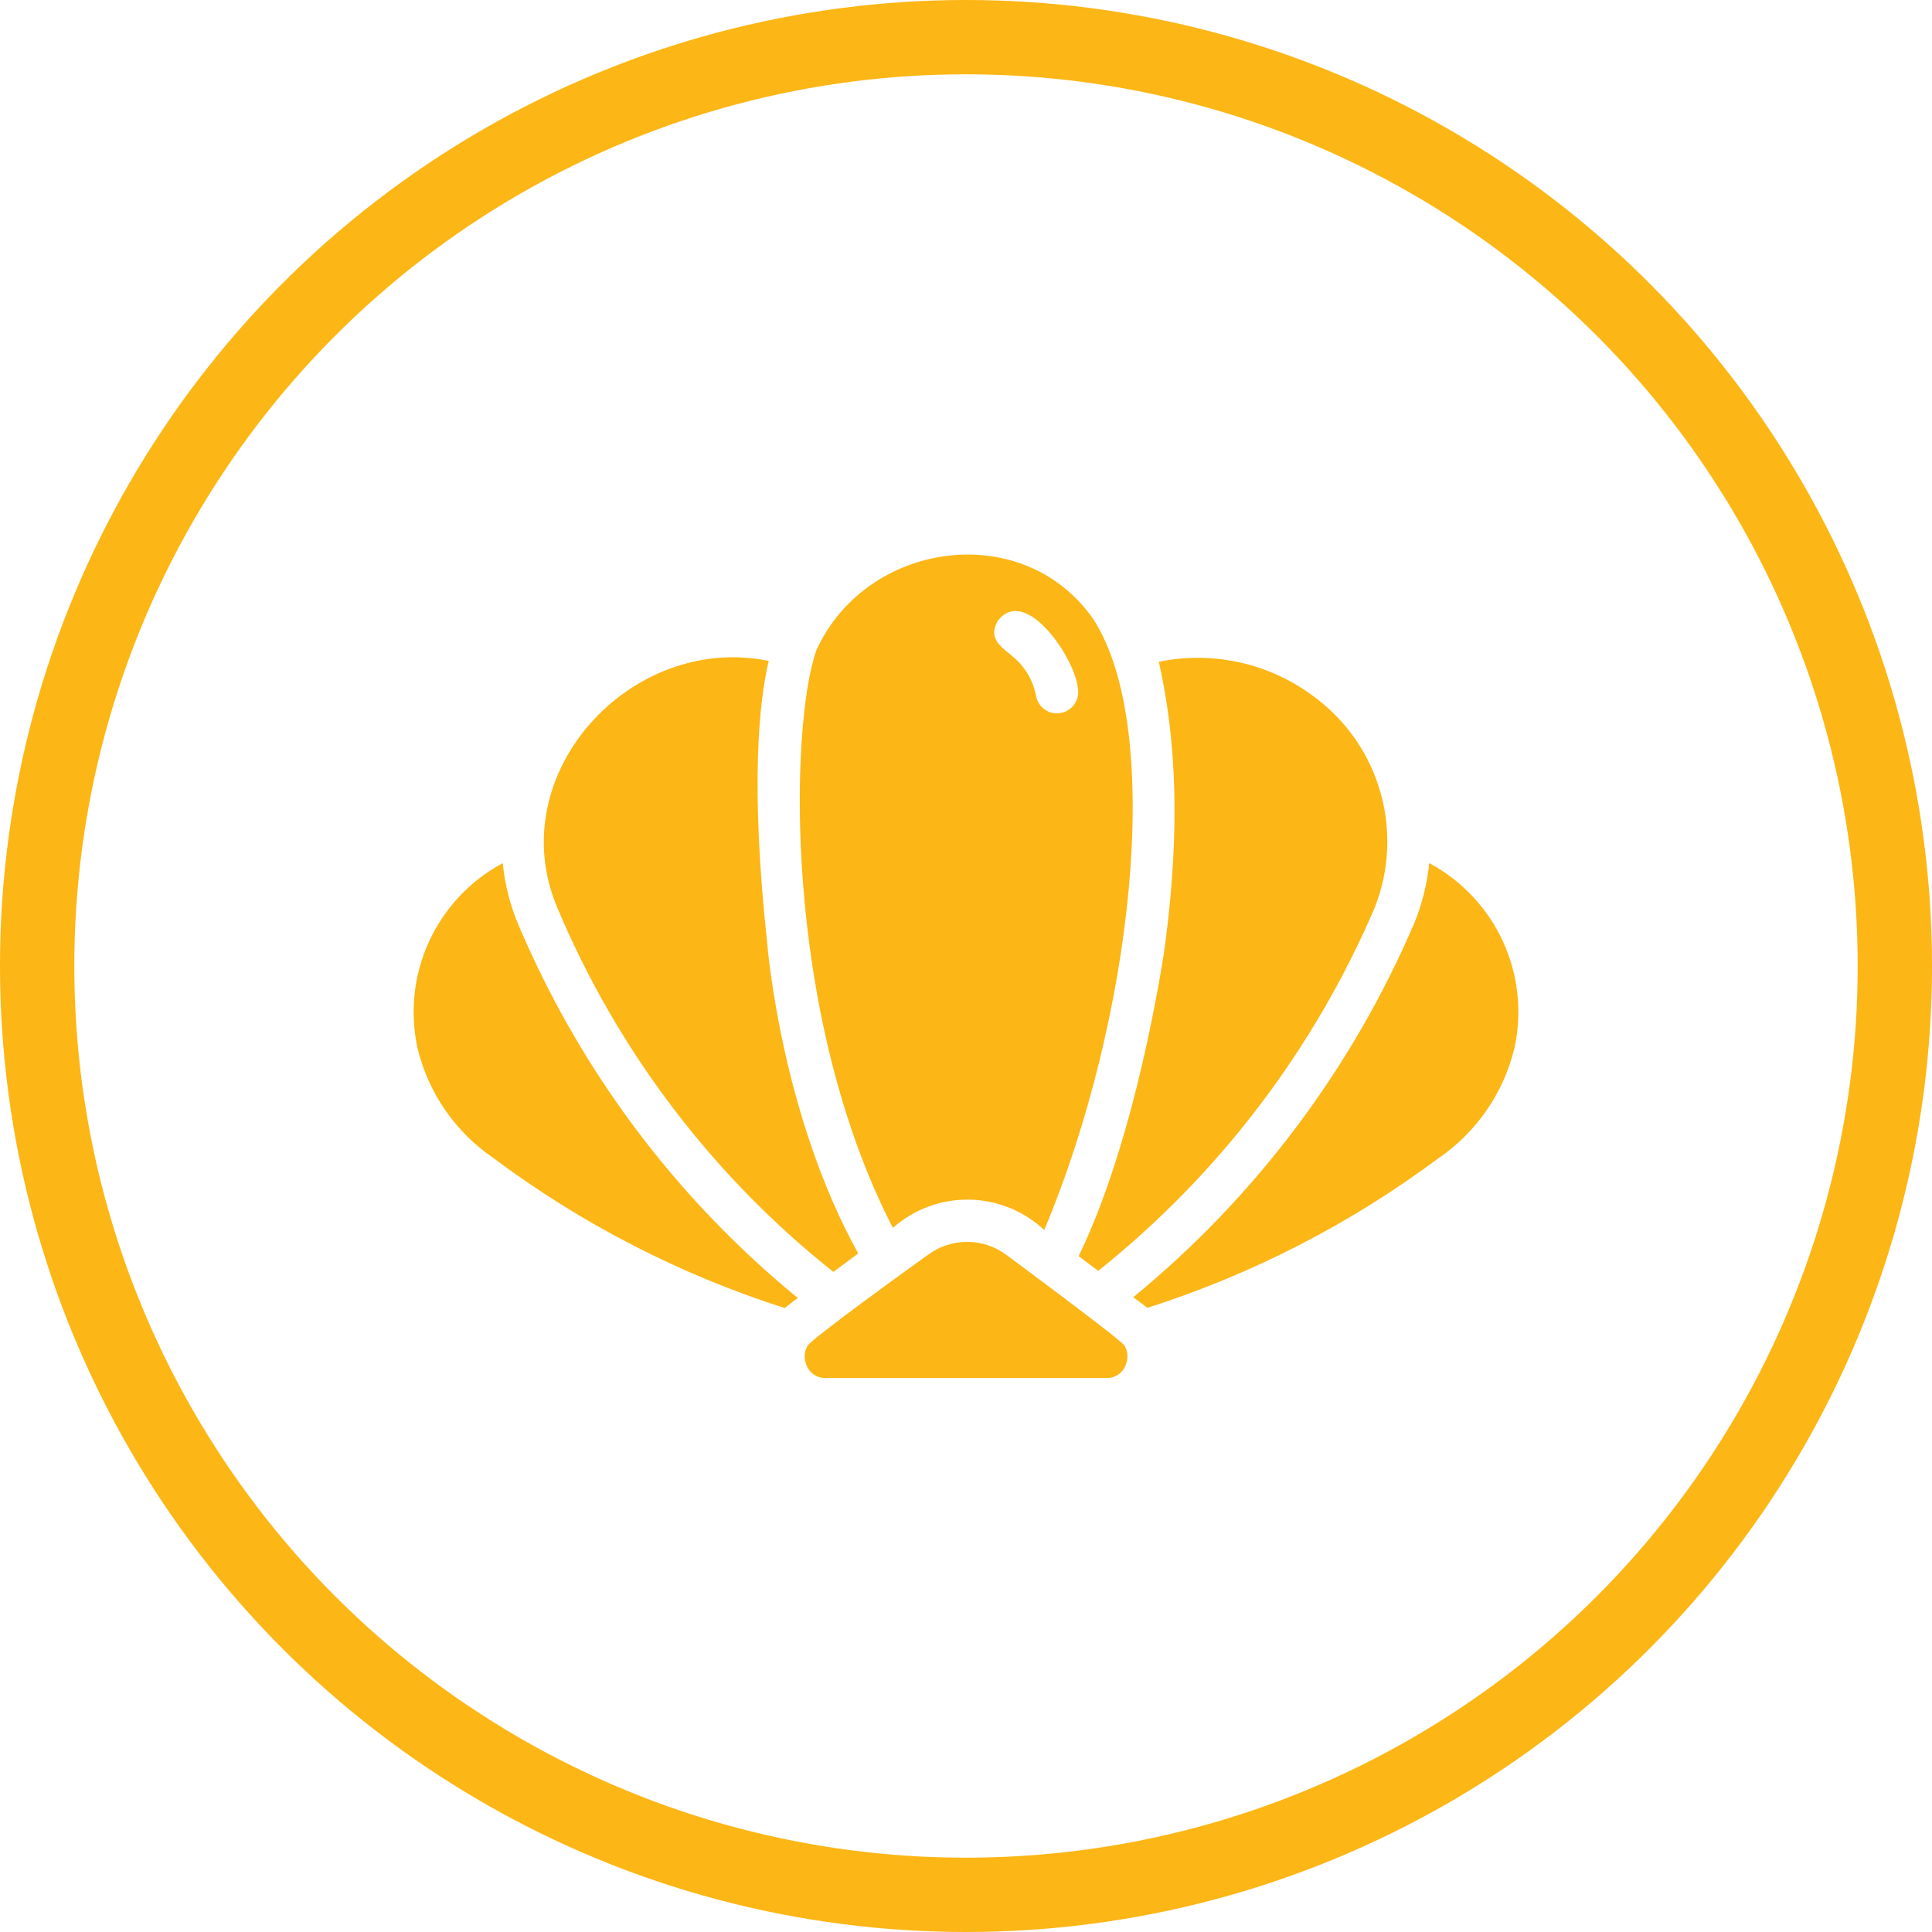 <svg width="52" height="52" viewBox="0 0 52 52" fill="none" xmlns="http://www.w3.org/2000/svg">
<circle cx="26" cy="26" r="25" stroke="#FCB615" stroke-width="2"/>
<path d="M30.268 36.219C30.212 36.087 27.087 33.776 27.087 33.776C26.783 33.549 26.414 33.426 26.035 33.425C25.656 33.424 25.287 33.545 24.982 33.77C24.455 34.143 21.854 36.027 21.737 36.219C21.695 36.291 21.669 36.371 21.661 36.454C21.653 36.537 21.664 36.621 21.692 36.7C21.724 36.812 21.792 36.912 21.886 36.982C21.98 37.052 22.095 37.09 22.212 37.089H29.788C29.904 37.091 30.019 37.054 30.113 36.985C30.207 36.916 30.276 36.817 30.308 36.705C30.338 36.626 30.349 36.542 30.342 36.458C30.335 36.374 30.31 36.292 30.268 36.219Z" fill="#FCB615"/>
<path d="M38.468 23.231C38.413 23.779 38.28 24.317 38.073 24.827C36.398 28.75 33.801 32.21 30.503 34.914C30.567 34.965 30.826 35.152 30.881 35.201C33.692 34.303 36.335 32.946 38.702 31.184C39.728 30.487 40.459 29.435 40.756 28.232C40.974 27.262 40.868 26.249 40.455 25.346C40.041 24.442 39.343 23.7 38.468 23.231Z" fill="#FCB615"/>
<path d="M31.333 25.611C31.298 25.817 30.6 30.583 29.032 33.81L29.559 34.205C32.813 31.605 35.372 28.24 37.009 24.409C37.392 23.426 37.444 22.344 37.156 21.329C36.868 20.313 36.255 19.42 35.412 18.785C34.819 18.329 34.136 18.006 33.407 17.838C32.678 17.671 31.922 17.662 31.19 17.812C31.536 19.367 31.864 21.766 31.333 25.611Z" fill="#FCB615"/>
<path d="M24.032 33.049C24.596 32.549 25.326 32.277 26.08 32.288C26.834 32.299 27.556 32.591 28.106 33.106C30.469 27.485 31.368 19.689 29.433 16.674C27.546 13.948 23.313 14.552 21.972 17.503C21.267 19.479 21.047 27.251 24.032 33.049ZM26.852 16.714C27.612 15.717 28.962 17.772 29.01 18.527C29.037 18.675 29.004 18.828 28.919 18.952C28.834 19.076 28.704 19.162 28.556 19.19C28.409 19.219 28.256 19.188 28.131 19.105C28.006 19.021 27.919 18.892 27.888 18.745C27.83 18.417 27.682 18.111 27.459 17.864C27.14 17.484 26.527 17.31 26.852 16.714Z" fill="#FCB615"/>
<path d="M14.991 24.409C16.604 28.258 19.163 31.637 22.43 34.234L23.099 33.736C21.051 30.045 20.667 25.594 20.65 25.393C20.187 21.114 20.433 18.876 20.69 17.789C16.986 17.027 13.496 20.826 14.991 24.409Z" fill="#FCB615"/>
<path d="M13.927 24.827C13.717 24.317 13.584 23.779 13.532 23.231C12.656 23.7 11.958 24.444 11.545 25.348C11.131 26.253 11.025 27.267 11.244 28.237C11.537 29.427 12.258 30.468 13.269 31.161C15.642 32.937 18.296 34.304 21.119 35.206C21.19 35.152 21.397 34.988 21.474 34.937C18.171 32.234 15.579 28.763 13.927 24.827Z" fill="#FCB615"/>
</svg>

